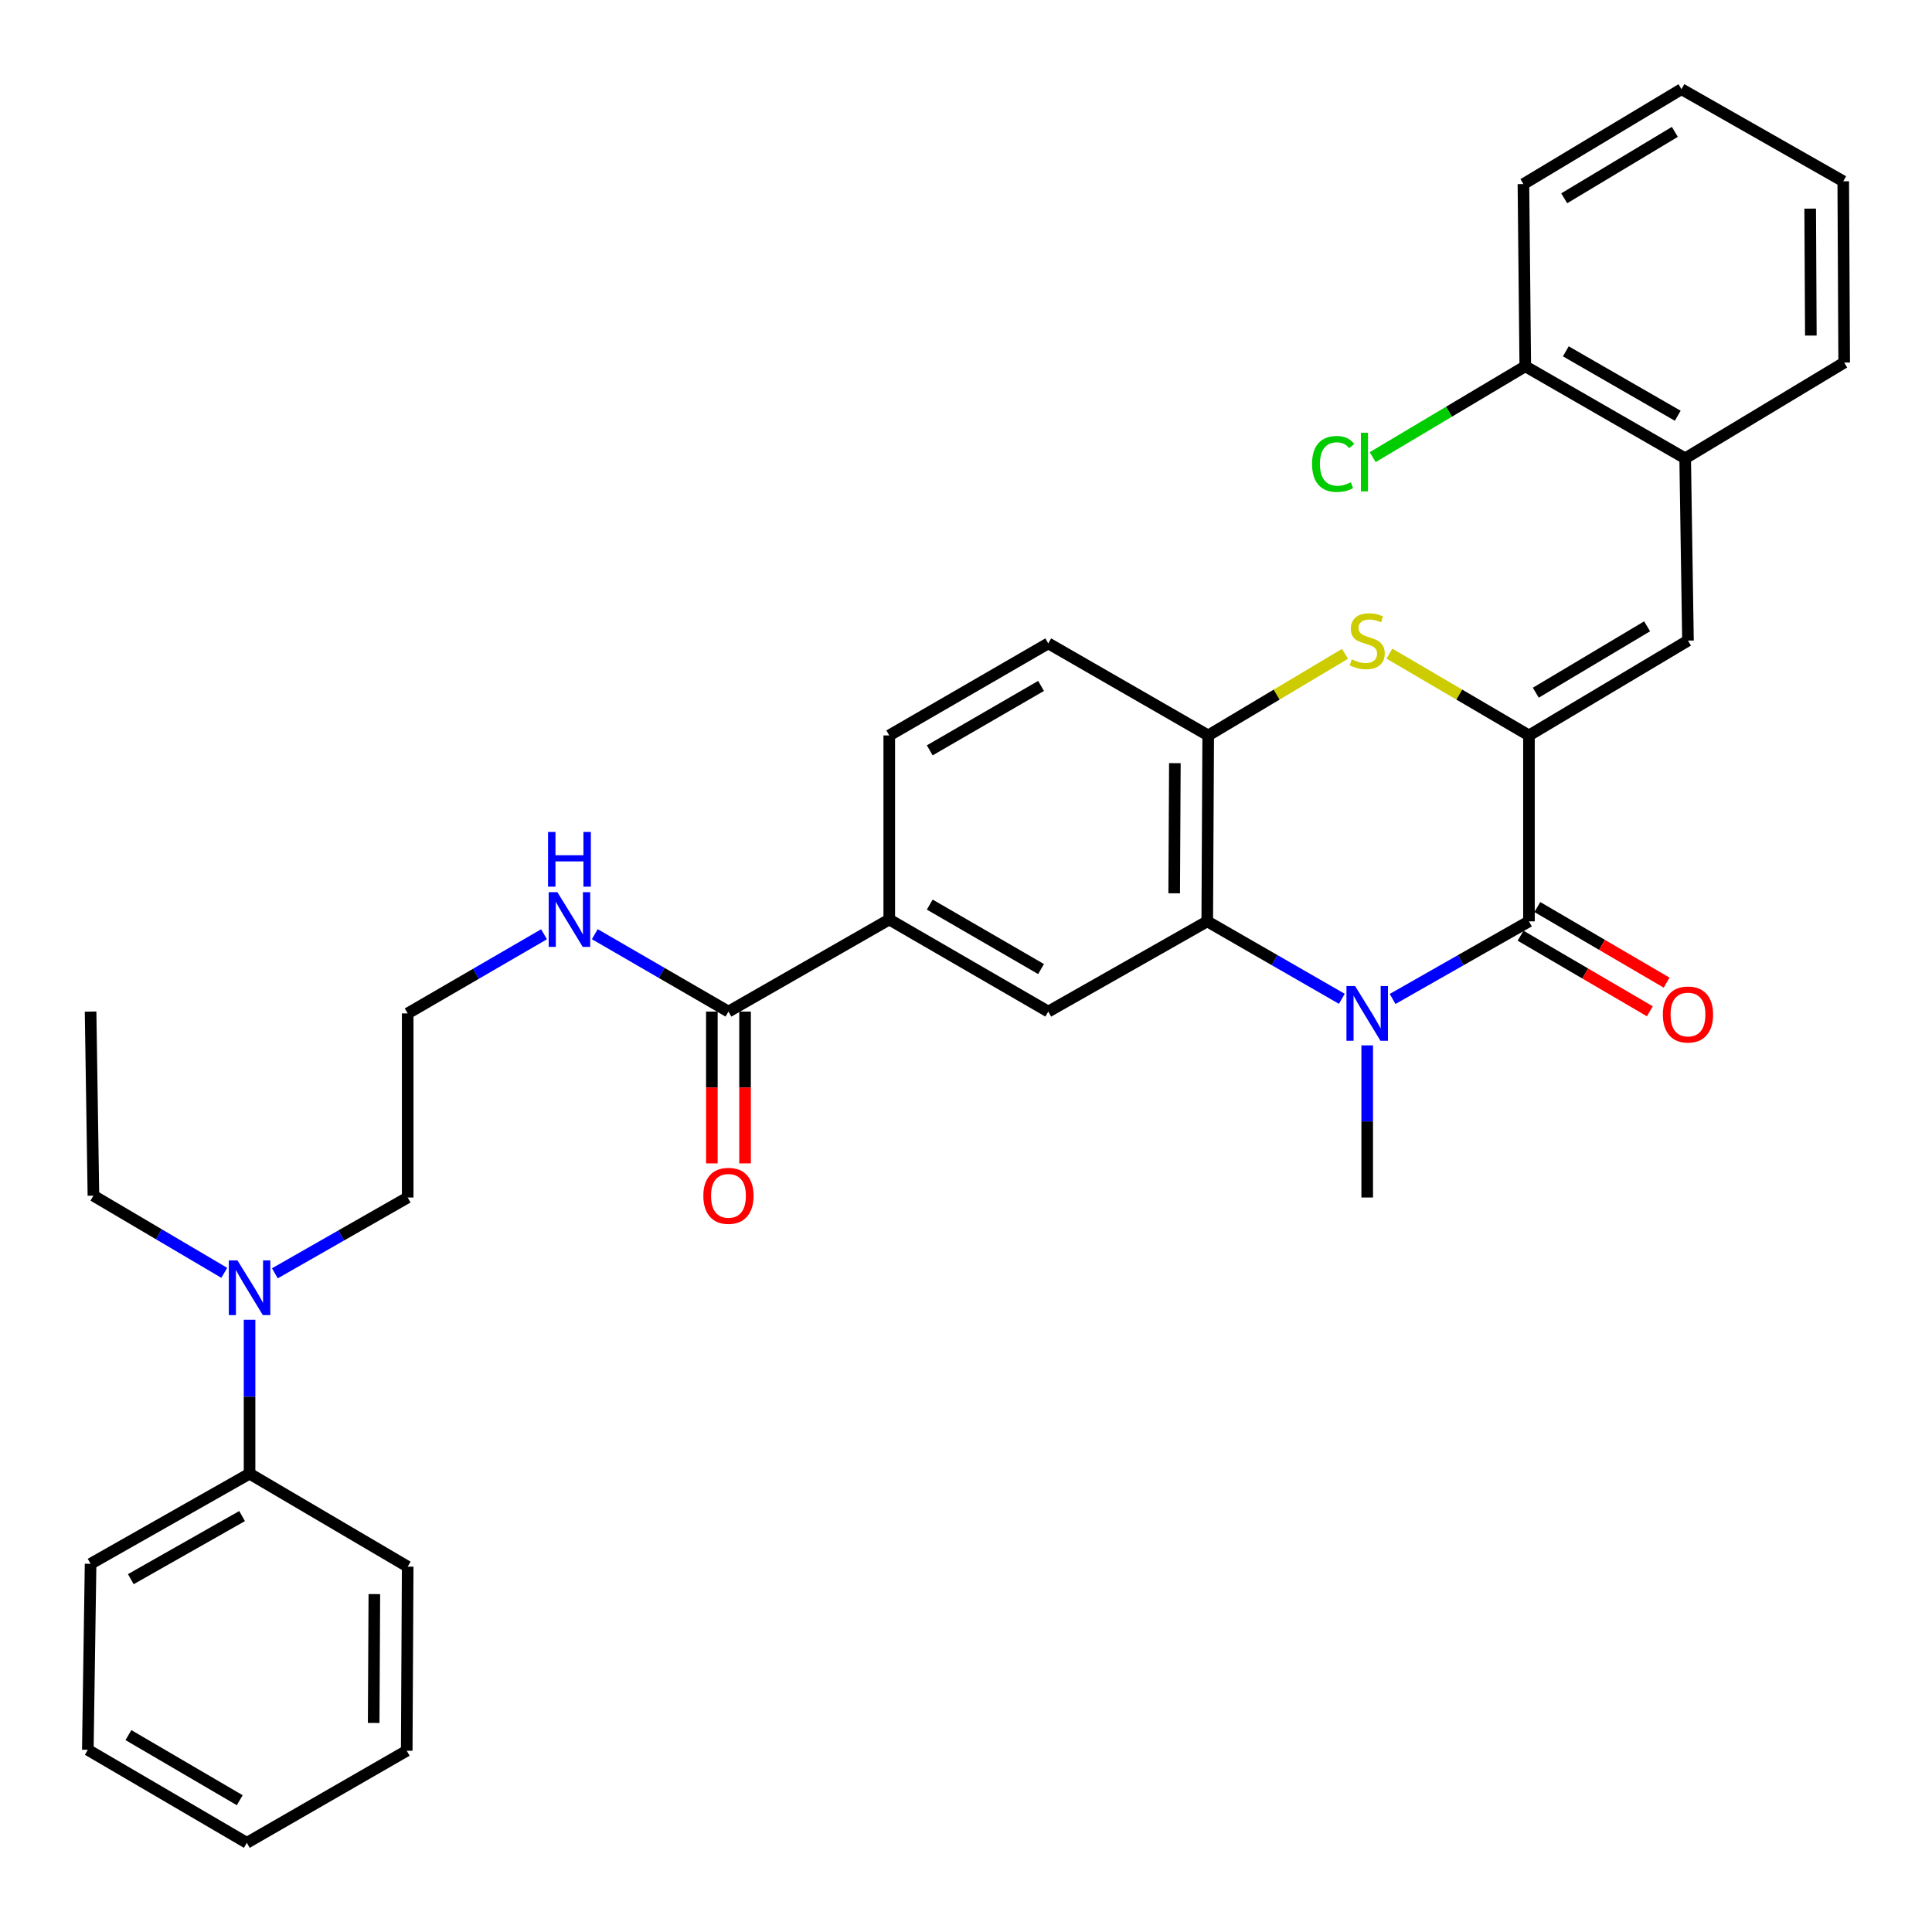 <?xml version='1.0' encoding='iso-8859-1'?>
<svg version='1.1' baseProfile='full'
              xmlns='http://www.w3.org/2000/svg'
                      xmlns:rdkit='http://www.rdkit.org/xml'
                      xmlns:xlink='http://www.w3.org/1999/xlink'
                  xml:space='preserve'
width='1000px' height='1000px' viewBox='0 0 1000 1000'>
<!-- END OF HEADER -->
<rect style='opacity:1.0;fill:#FFFFFF;stroke:none' width='1000' height='1000' x='0' y='0'> </rect>
<path class='bond-1' d='M 791.388,380.658 L 791.388,476.899' style='fill:none;fill-rule:evenodd;stroke:#000000;stroke-width:6px;stroke-linecap:butt;stroke-linejoin:miter;stroke-opacity:1' />
<path class='bond-3' d='M 791.388,380.658 L 755.277,359.488' style='fill:none;fill-rule:evenodd;stroke:#000000;stroke-width:6px;stroke-linecap:butt;stroke-linejoin:miter;stroke-opacity:1' />
<path class='bond-3' d='M 755.277,359.488 L 719.167,338.318' style='fill:none;fill-rule:evenodd;stroke:#CCCC00;stroke-width:6px;stroke-linecap:butt;stroke-linejoin:miter;stroke-opacity:1' />
<path class='bond-4' d='M 791.388,380.658 L 873.692,331.573' style='fill:none;fill-rule:evenodd;stroke:#000000;stroke-width:6px;stroke-linecap:butt;stroke-linejoin:miter;stroke-opacity:1' />
<path class='bond-4' d='M 794.932,358.537 L 852.545,324.178' style='fill:none;fill-rule:evenodd;stroke:#000000;stroke-width:6px;stroke-linecap:butt;stroke-linejoin:miter;stroke-opacity:1' />
<path class='bond-0' d='M 720.809,517.061 L 756.098,496.98' style='fill:none;fill-rule:evenodd;stroke:#0000FF;stroke-width:6px;stroke-linecap:butt;stroke-linejoin:miter;stroke-opacity:1' />
<path class='bond-0' d='M 756.098,496.98 L 791.388,476.899' style='fill:none;fill-rule:evenodd;stroke:#000000;stroke-width:6px;stroke-linecap:butt;stroke-linejoin:miter;stroke-opacity:1' />
<path class='bond-18' d='M 707.661,541.085 L 707.661,580.457' style='fill:none;fill-rule:evenodd;stroke:#0000FF;stroke-width:6px;stroke-linecap:butt;stroke-linejoin:miter;stroke-opacity:1' />
<path class='bond-18' d='M 707.661,580.457 L 707.661,619.829' style='fill:none;fill-rule:evenodd;stroke:#000000;stroke-width:6px;stroke-linecap:butt;stroke-linejoin:miter;stroke-opacity:1' />
<path class='bond-33' d='M 694.533,516.988 L 659.701,496.943' style='fill:none;fill-rule:evenodd;stroke:#0000FF;stroke-width:6px;stroke-linecap:butt;stroke-linejoin:miter;stroke-opacity:1' />
<path class='bond-33' d='M 659.701,496.943 L 624.869,476.899' style='fill:none;fill-rule:evenodd;stroke:#000000;stroke-width:6px;stroke-linecap:butt;stroke-linejoin:miter;stroke-opacity:1' />
<path class='bond-10' d='M 787.051,484.315 L 820.511,503.882' style='fill:none;fill-rule:evenodd;stroke:#000000;stroke-width:6px;stroke-linecap:butt;stroke-linejoin:miter;stroke-opacity:1' />
<path class='bond-10' d='M 820.511,503.882 L 853.971,523.449' style='fill:none;fill-rule:evenodd;stroke:#FF0000;stroke-width:6px;stroke-linecap:butt;stroke-linejoin:miter;stroke-opacity:1' />
<path class='bond-10' d='M 795.724,469.483 L 829.185,489.05' style='fill:none;fill-rule:evenodd;stroke:#000000;stroke-width:6px;stroke-linecap:butt;stroke-linejoin:miter;stroke-opacity:1' />
<path class='bond-10' d='M 829.185,489.05 L 862.645,508.617' style='fill:none;fill-rule:evenodd;stroke:#FF0000;stroke-width:6px;stroke-linecap:butt;stroke-linejoin:miter;stroke-opacity:1' />
<path class='bond-2' d='M 624.869,476.899 L 625.366,380.658' style='fill:none;fill-rule:evenodd;stroke:#000000;stroke-width:6px;stroke-linecap:butt;stroke-linejoin:miter;stroke-opacity:1' />
<path class='bond-2' d='M 607.762,462.374 L 608.109,395.005' style='fill:none;fill-rule:evenodd;stroke:#000000;stroke-width:6px;stroke-linecap:butt;stroke-linejoin:miter;stroke-opacity:1' />
<path class='bond-6' d='M 624.869,476.899 L 542.584,523.597' style='fill:none;fill-rule:evenodd;stroke:#000000;stroke-width:6px;stroke-linecap:butt;stroke-linejoin:miter;stroke-opacity:1' />
<path class='bond-5' d='M 696.185,338.417 L 660.776,359.537' style='fill:none;fill-rule:evenodd;stroke:#CCCC00;stroke-width:6px;stroke-linecap:butt;stroke-linejoin:miter;stroke-opacity:1' />
<path class='bond-5' d='M 660.776,359.537 L 625.366,380.658' style='fill:none;fill-rule:evenodd;stroke:#000000;stroke-width:6px;stroke-linecap:butt;stroke-linejoin:miter;stroke-opacity:1' />
<path class='bond-9' d='M 873.692,331.573 L 872.241,237.231' style='fill:none;fill-rule:evenodd;stroke:#000000;stroke-width:6px;stroke-linecap:butt;stroke-linejoin:miter;stroke-opacity:1' />
<path class='bond-11' d='M 625.366,380.658 L 542.584,333.014' style='fill:none;fill-rule:evenodd;stroke:#000000;stroke-width:6px;stroke-linecap:butt;stroke-linejoin:miter;stroke-opacity:1' />
<path class='bond-35' d='M 542.584,523.597 L 460.28,475.935' style='fill:none;fill-rule:evenodd;stroke:#000000;stroke-width:6px;stroke-linecap:butt;stroke-linejoin:miter;stroke-opacity:1' />
<path class='bond-35' d='M 538.849,501.579 L 481.236,468.215' style='fill:none;fill-rule:evenodd;stroke:#000000;stroke-width:6px;stroke-linecap:butt;stroke-linejoin:miter;stroke-opacity:1' />
<path class='bond-7' d='M 377.049,523.597 L 460.28,475.935' style='fill:none;fill-rule:evenodd;stroke:#000000;stroke-width:6px;stroke-linecap:butt;stroke-linejoin:miter;stroke-opacity:1' />
<path class='bond-13' d='M 368.458,523.597 L 368.458,562.885' style='fill:none;fill-rule:evenodd;stroke:#000000;stroke-width:6px;stroke-linecap:butt;stroke-linejoin:miter;stroke-opacity:1' />
<path class='bond-13' d='M 368.458,562.885 L 368.458,602.173' style='fill:none;fill-rule:evenodd;stroke:#FF0000;stroke-width:6px;stroke-linecap:butt;stroke-linejoin:miter;stroke-opacity:1' />
<path class='bond-13' d='M 385.641,523.597 L 385.641,562.885' style='fill:none;fill-rule:evenodd;stroke:#000000;stroke-width:6px;stroke-linecap:butt;stroke-linejoin:miter;stroke-opacity:1' />
<path class='bond-13' d='M 385.641,562.885 L 385.641,602.173' style='fill:none;fill-rule:evenodd;stroke:#FF0000;stroke-width:6px;stroke-linecap:butt;stroke-linejoin:miter;stroke-opacity:1' />
<path class='bond-16' d='M 377.049,523.597 L 342.456,503.564' style='fill:none;fill-rule:evenodd;stroke:#000000;stroke-width:6px;stroke-linecap:butt;stroke-linejoin:miter;stroke-opacity:1' />
<path class='bond-16' d='M 342.456,503.564 L 307.863,483.531' style='fill:none;fill-rule:evenodd;stroke:#0000FF;stroke-width:6px;stroke-linecap:butt;stroke-linejoin:miter;stroke-opacity:1' />
<path class='bond-8' d='M 460.28,475.935 L 460.28,380.658' style='fill:none;fill-rule:evenodd;stroke:#000000;stroke-width:6px;stroke-linecap:butt;stroke-linejoin:miter;stroke-opacity:1' />
<path class='bond-14' d='M 872.241,237.231 L 789.478,189.588' style='fill:none;fill-rule:evenodd;stroke:#000000;stroke-width:6px;stroke-linecap:butt;stroke-linejoin:miter;stroke-opacity:1' />
<path class='bond-14' d='M 868.399,215.193 L 810.465,181.843' style='fill:none;fill-rule:evenodd;stroke:#000000;stroke-width:6px;stroke-linecap:butt;stroke-linejoin:miter;stroke-opacity:1' />
<path class='bond-22' d='M 872.241,237.231 L 954.545,187.669' style='fill:none;fill-rule:evenodd;stroke:#000000;stroke-width:6px;stroke-linecap:butt;stroke-linejoin:miter;stroke-opacity:1' />
<path class='bond-15' d='M 542.584,333.014 L 460.28,380.658' style='fill:none;fill-rule:evenodd;stroke:#000000;stroke-width:6px;stroke-linecap:butt;stroke-linejoin:miter;stroke-opacity:1' />
<path class='bond-15' d='M 538.847,355.031 L 481.234,388.382' style='fill:none;fill-rule:evenodd;stroke:#000000;stroke-width:6px;stroke-linecap:butt;stroke-linejoin:miter;stroke-opacity:1' />
<path class='bond-12' d='M 142.268,659.064 L 176.643,639.446' style='fill:none;fill-rule:evenodd;stroke:#0000FF;stroke-width:6px;stroke-linecap:butt;stroke-linejoin:miter;stroke-opacity:1' />
<path class='bond-12' d='M 176.643,639.446 L 211.018,619.829' style='fill:none;fill-rule:evenodd;stroke:#000000;stroke-width:6px;stroke-linecap:butt;stroke-linejoin:miter;stroke-opacity:1' />
<path class='bond-17' d='M 129.172,683.103 L 129.172,722.936' style='fill:none;fill-rule:evenodd;stroke:#0000FF;stroke-width:6px;stroke-linecap:butt;stroke-linejoin:miter;stroke-opacity:1' />
<path class='bond-17' d='M 129.172,722.936 L 129.172,762.769' style='fill:none;fill-rule:evenodd;stroke:#000000;stroke-width:6px;stroke-linecap:butt;stroke-linejoin:miter;stroke-opacity:1' />
<path class='bond-23' d='M 116.086,658.82 L 82.221,638.847' style='fill:none;fill-rule:evenodd;stroke:#0000FF;stroke-width:6px;stroke-linecap:butt;stroke-linejoin:miter;stroke-opacity:1' />
<path class='bond-23' d='M 82.221,638.847 L 48.356,618.875' style='fill:none;fill-rule:evenodd;stroke:#000000;stroke-width:6px;stroke-linecap:butt;stroke-linejoin:miter;stroke-opacity:1' />
<path class='bond-19' d='M 789.478,189.588 L 749.989,213.104' style='fill:none;fill-rule:evenodd;stroke:#000000;stroke-width:6px;stroke-linecap:butt;stroke-linejoin:miter;stroke-opacity:1' />
<path class='bond-19' d='M 749.989,213.104 L 710.5,236.621' style='fill:none;fill-rule:evenodd;stroke:#00CC00;stroke-width:6px;stroke-linecap:butt;stroke-linejoin:miter;stroke-opacity:1' />
<path class='bond-24' d='M 789.478,189.588 L 788.524,95.274' style='fill:none;fill-rule:evenodd;stroke:#000000;stroke-width:6px;stroke-linecap:butt;stroke-linejoin:miter;stroke-opacity:1' />
<path class='bond-20' d='M 281.584,483.575 L 246.301,504.059' style='fill:none;fill-rule:evenodd;stroke:#0000FF;stroke-width:6px;stroke-linecap:butt;stroke-linejoin:miter;stroke-opacity:1' />
<path class='bond-20' d='M 246.301,504.059 L 211.018,524.542' style='fill:none;fill-rule:evenodd;stroke:#000000;stroke-width:6px;stroke-linecap:butt;stroke-linejoin:miter;stroke-opacity:1' />
<path class='bond-25' d='M 129.172,762.769 L 46.886,809.429' style='fill:none;fill-rule:evenodd;stroke:#000000;stroke-width:6px;stroke-linecap:butt;stroke-linejoin:miter;stroke-opacity:1' />
<path class='bond-25' d='M 125.305,784.715 L 67.705,817.377' style='fill:none;fill-rule:evenodd;stroke:#000000;stroke-width:6px;stroke-linecap:butt;stroke-linejoin:miter;stroke-opacity:1' />
<path class='bond-26' d='M 129.172,762.769 L 211.018,810.899' style='fill:none;fill-rule:evenodd;stroke:#000000;stroke-width:6px;stroke-linecap:butt;stroke-linejoin:miter;stroke-opacity:1' />
<path class='bond-21' d='M 211.018,524.542 L 211.018,619.829' style='fill:none;fill-rule:evenodd;stroke:#000000;stroke-width:6px;stroke-linecap:butt;stroke-linejoin:miter;stroke-opacity:1' />
<path class='bond-28' d='M 954.545,187.669 L 954.059,93.823' style='fill:none;fill-rule:evenodd;stroke:#000000;stroke-width:6px;stroke-linecap:butt;stroke-linejoin:miter;stroke-opacity:1' />
<path class='bond-28' d='M 937.29,173.681 L 936.949,107.989' style='fill:none;fill-rule:evenodd;stroke:#000000;stroke-width:6px;stroke-linecap:butt;stroke-linejoin:miter;stroke-opacity:1' />
<path class='bond-27' d='M 48.356,618.875 L 46.886,523.597' style='fill:none;fill-rule:evenodd;stroke:#000000;stroke-width:6px;stroke-linecap:butt;stroke-linejoin:miter;stroke-opacity:1' />
<path class='bond-34' d='M 788.524,95.274 L 870.322,46.161' style='fill:none;fill-rule:evenodd;stroke:#000000;stroke-width:6px;stroke-linecap:butt;stroke-linejoin:miter;stroke-opacity:1' />
<path class='bond-34' d='M 809.638,102.639 L 866.897,68.259' style='fill:none;fill-rule:evenodd;stroke:#000000;stroke-width:6px;stroke-linecap:butt;stroke-linejoin:miter;stroke-opacity:1' />
<path class='bond-31' d='M 46.886,809.429 L 45.455,905.699' style='fill:none;fill-rule:evenodd;stroke:#000000;stroke-width:6px;stroke-linecap:butt;stroke-linejoin:miter;stroke-opacity:1' />
<path class='bond-30' d='M 211.018,810.899 L 210.522,906.177' style='fill:none;fill-rule:evenodd;stroke:#000000;stroke-width:6px;stroke-linecap:butt;stroke-linejoin:miter;stroke-opacity:1' />
<path class='bond-30' d='M 193.761,825.101 L 193.414,891.795' style='fill:none;fill-rule:evenodd;stroke:#000000;stroke-width:6px;stroke-linecap:butt;stroke-linejoin:miter;stroke-opacity:1' />
<path class='bond-29' d='M 954.059,93.823 L 870.322,46.161' style='fill:none;fill-rule:evenodd;stroke:#000000;stroke-width:6px;stroke-linecap:butt;stroke-linejoin:miter;stroke-opacity:1' />
<path class='bond-32' d='M 210.522,906.177 L 127.759,953.839' style='fill:none;fill-rule:evenodd;stroke:#000000;stroke-width:6px;stroke-linecap:butt;stroke-linejoin:miter;stroke-opacity:1' />
<path class='bond-36' d='M 45.455,905.699 L 127.759,953.839' style='fill:none;fill-rule:evenodd;stroke:#000000;stroke-width:6px;stroke-linecap:butt;stroke-linejoin:miter;stroke-opacity:1' />
<path class='bond-36' d='M 66.475,898.088 L 124.088,931.786' style='fill:none;fill-rule:evenodd;stroke:#000000;stroke-width:6px;stroke-linecap:butt;stroke-linejoin:miter;stroke-opacity:1' />
<path  class='atom-1' d='M 701.401 510.382
L 710.681 525.382
Q 711.601 526.862, 713.081 529.542
Q 714.561 532.222, 714.641 532.382
L 714.641 510.382
L 718.401 510.382
L 718.401 538.702
L 714.521 538.702
L 704.561 522.302
Q 703.401 520.382, 702.161 518.182
Q 700.961 515.982, 700.601 515.302
L 700.601 538.702
L 696.921 538.702
L 696.921 510.382
L 701.401 510.382
' fill='#0000FF'/>
<path  class='atom-4' d='M 699.661 341.293
Q 699.981 341.413, 701.301 341.973
Q 702.621 342.533, 704.061 342.893
Q 705.541 343.213, 706.981 343.213
Q 709.661 343.213, 711.221 341.933
Q 712.781 340.613, 712.781 338.333
Q 712.781 336.773, 711.981 335.813
Q 711.221 334.853, 710.021 334.333
Q 708.821 333.813, 706.821 333.213
Q 704.301 332.453, 702.781 331.733
Q 701.301 331.013, 700.221 329.493
Q 699.181 327.973, 699.181 325.413
Q 699.181 321.853, 701.581 319.653
Q 704.021 317.453, 708.821 317.453
Q 712.101 317.453, 715.821 319.013
L 714.901 322.093
Q 711.501 320.693, 708.941 320.693
Q 706.181 320.693, 704.661 321.853
Q 703.141 322.973, 703.181 324.933
Q 703.181 326.453, 703.941 327.373
Q 704.741 328.293, 705.861 328.813
Q 707.021 329.333, 708.941 329.933
Q 711.501 330.733, 713.021 331.533
Q 714.541 332.333, 715.621 333.973
Q 716.741 335.573, 716.741 338.333
Q 716.741 342.253, 714.101 344.373
Q 711.501 346.453, 707.141 346.453
Q 704.621 346.453, 702.701 345.893
Q 700.821 345.373, 698.581 344.453
L 699.661 341.293
' fill='#CCCC00'/>
<path  class='atom-11' d='M 860.692 525.109
Q 860.692 518.309, 864.052 514.509
Q 867.412 510.709, 873.692 510.709
Q 879.972 510.709, 883.332 514.509
Q 886.692 518.309, 886.692 525.109
Q 886.692 531.989, 883.292 535.909
Q 879.892 539.789, 873.692 539.789
Q 867.452 539.789, 864.052 535.909
Q 860.692 532.029, 860.692 525.109
M 873.692 536.589
Q 878.012 536.589, 880.332 533.709
Q 882.692 530.789, 882.692 525.109
Q 882.692 519.549, 880.332 516.749
Q 878.012 513.909, 873.692 513.909
Q 869.372 513.909, 867.012 516.709
Q 864.692 519.509, 864.692 525.109
Q 864.692 530.829, 867.012 533.709
Q 869.372 536.589, 873.692 536.589
' fill='#FF0000'/>
<path  class='atom-13' d='M 122.912 652.377
L 132.192 667.377
Q 133.112 668.857, 134.592 671.537
Q 136.072 674.217, 136.152 674.377
L 136.152 652.377
L 139.912 652.377
L 139.912 680.697
L 136.032 680.697
L 126.072 664.297
Q 124.912 662.377, 123.672 660.177
Q 122.472 657.977, 122.112 657.297
L 122.112 680.697
L 118.432 680.697
L 118.432 652.377
L 122.912 652.377
' fill='#0000FF'/>
<path  class='atom-14' d='M 364.049 618.955
Q 364.049 612.155, 367.409 608.355
Q 370.769 604.555, 377.049 604.555
Q 383.329 604.555, 386.689 608.355
Q 390.049 612.155, 390.049 618.955
Q 390.049 625.835, 386.649 629.755
Q 383.249 633.635, 377.049 633.635
Q 370.809 633.635, 367.409 629.755
Q 364.049 625.875, 364.049 618.955
M 377.049 630.435
Q 381.369 630.435, 383.689 627.555
Q 386.049 624.635, 386.049 618.955
Q 386.049 613.395, 383.689 610.595
Q 381.369 607.755, 377.049 607.755
Q 372.729 607.755, 370.369 610.555
Q 368.049 613.355, 368.049 618.955
Q 368.049 624.675, 370.369 627.555
Q 372.729 630.435, 377.049 630.435
' fill='#FF0000'/>
<path  class='atom-17' d='M 288.485 461.775
L 297.765 476.775
Q 298.685 478.255, 300.165 480.935
Q 301.645 483.615, 301.725 483.775
L 301.725 461.775
L 305.485 461.775
L 305.485 490.095
L 301.605 490.095
L 291.645 473.695
Q 290.485 471.775, 289.245 469.575
Q 288.045 467.375, 287.685 466.695
L 287.685 490.095
L 284.005 490.095
L 284.005 461.775
L 288.485 461.775
' fill='#0000FF'/>
<path  class='atom-17' d='M 283.665 430.623
L 287.505 430.623
L 287.505 442.663
L 301.985 442.663
L 301.985 430.623
L 305.825 430.623
L 305.825 458.943
L 301.985 458.943
L 301.985 445.863
L 287.505 445.863
L 287.505 458.943
L 283.665 458.943
L 283.665 430.623
' fill='#0000FF'/>
<path  class='atom-20' d='M 679.118 240.139
Q 679.118 233.099, 682.398 229.419
Q 685.718 225.699, 691.998 225.699
Q 697.838 225.699, 700.958 229.819
L 698.318 231.979
Q 696.038 228.979, 691.998 228.979
Q 687.718 228.979, 685.438 231.859
Q 683.198 234.699, 683.198 240.139
Q 683.198 245.739, 685.518 248.619
Q 687.878 251.499, 692.438 251.499
Q 695.558 251.499, 699.198 249.619
L 700.318 252.619
Q 698.838 253.579, 696.598 254.139
Q 694.358 254.699, 691.878 254.699
Q 685.718 254.699, 682.398 250.939
Q 679.118 247.179, 679.118 240.139
' fill='#00CC00'/>
<path  class='atom-20' d='M 704.398 223.979
L 708.078 223.979
L 708.078 254.339
L 704.398 254.339
L 704.398 223.979
' fill='#00CC00'/>
</svg>
